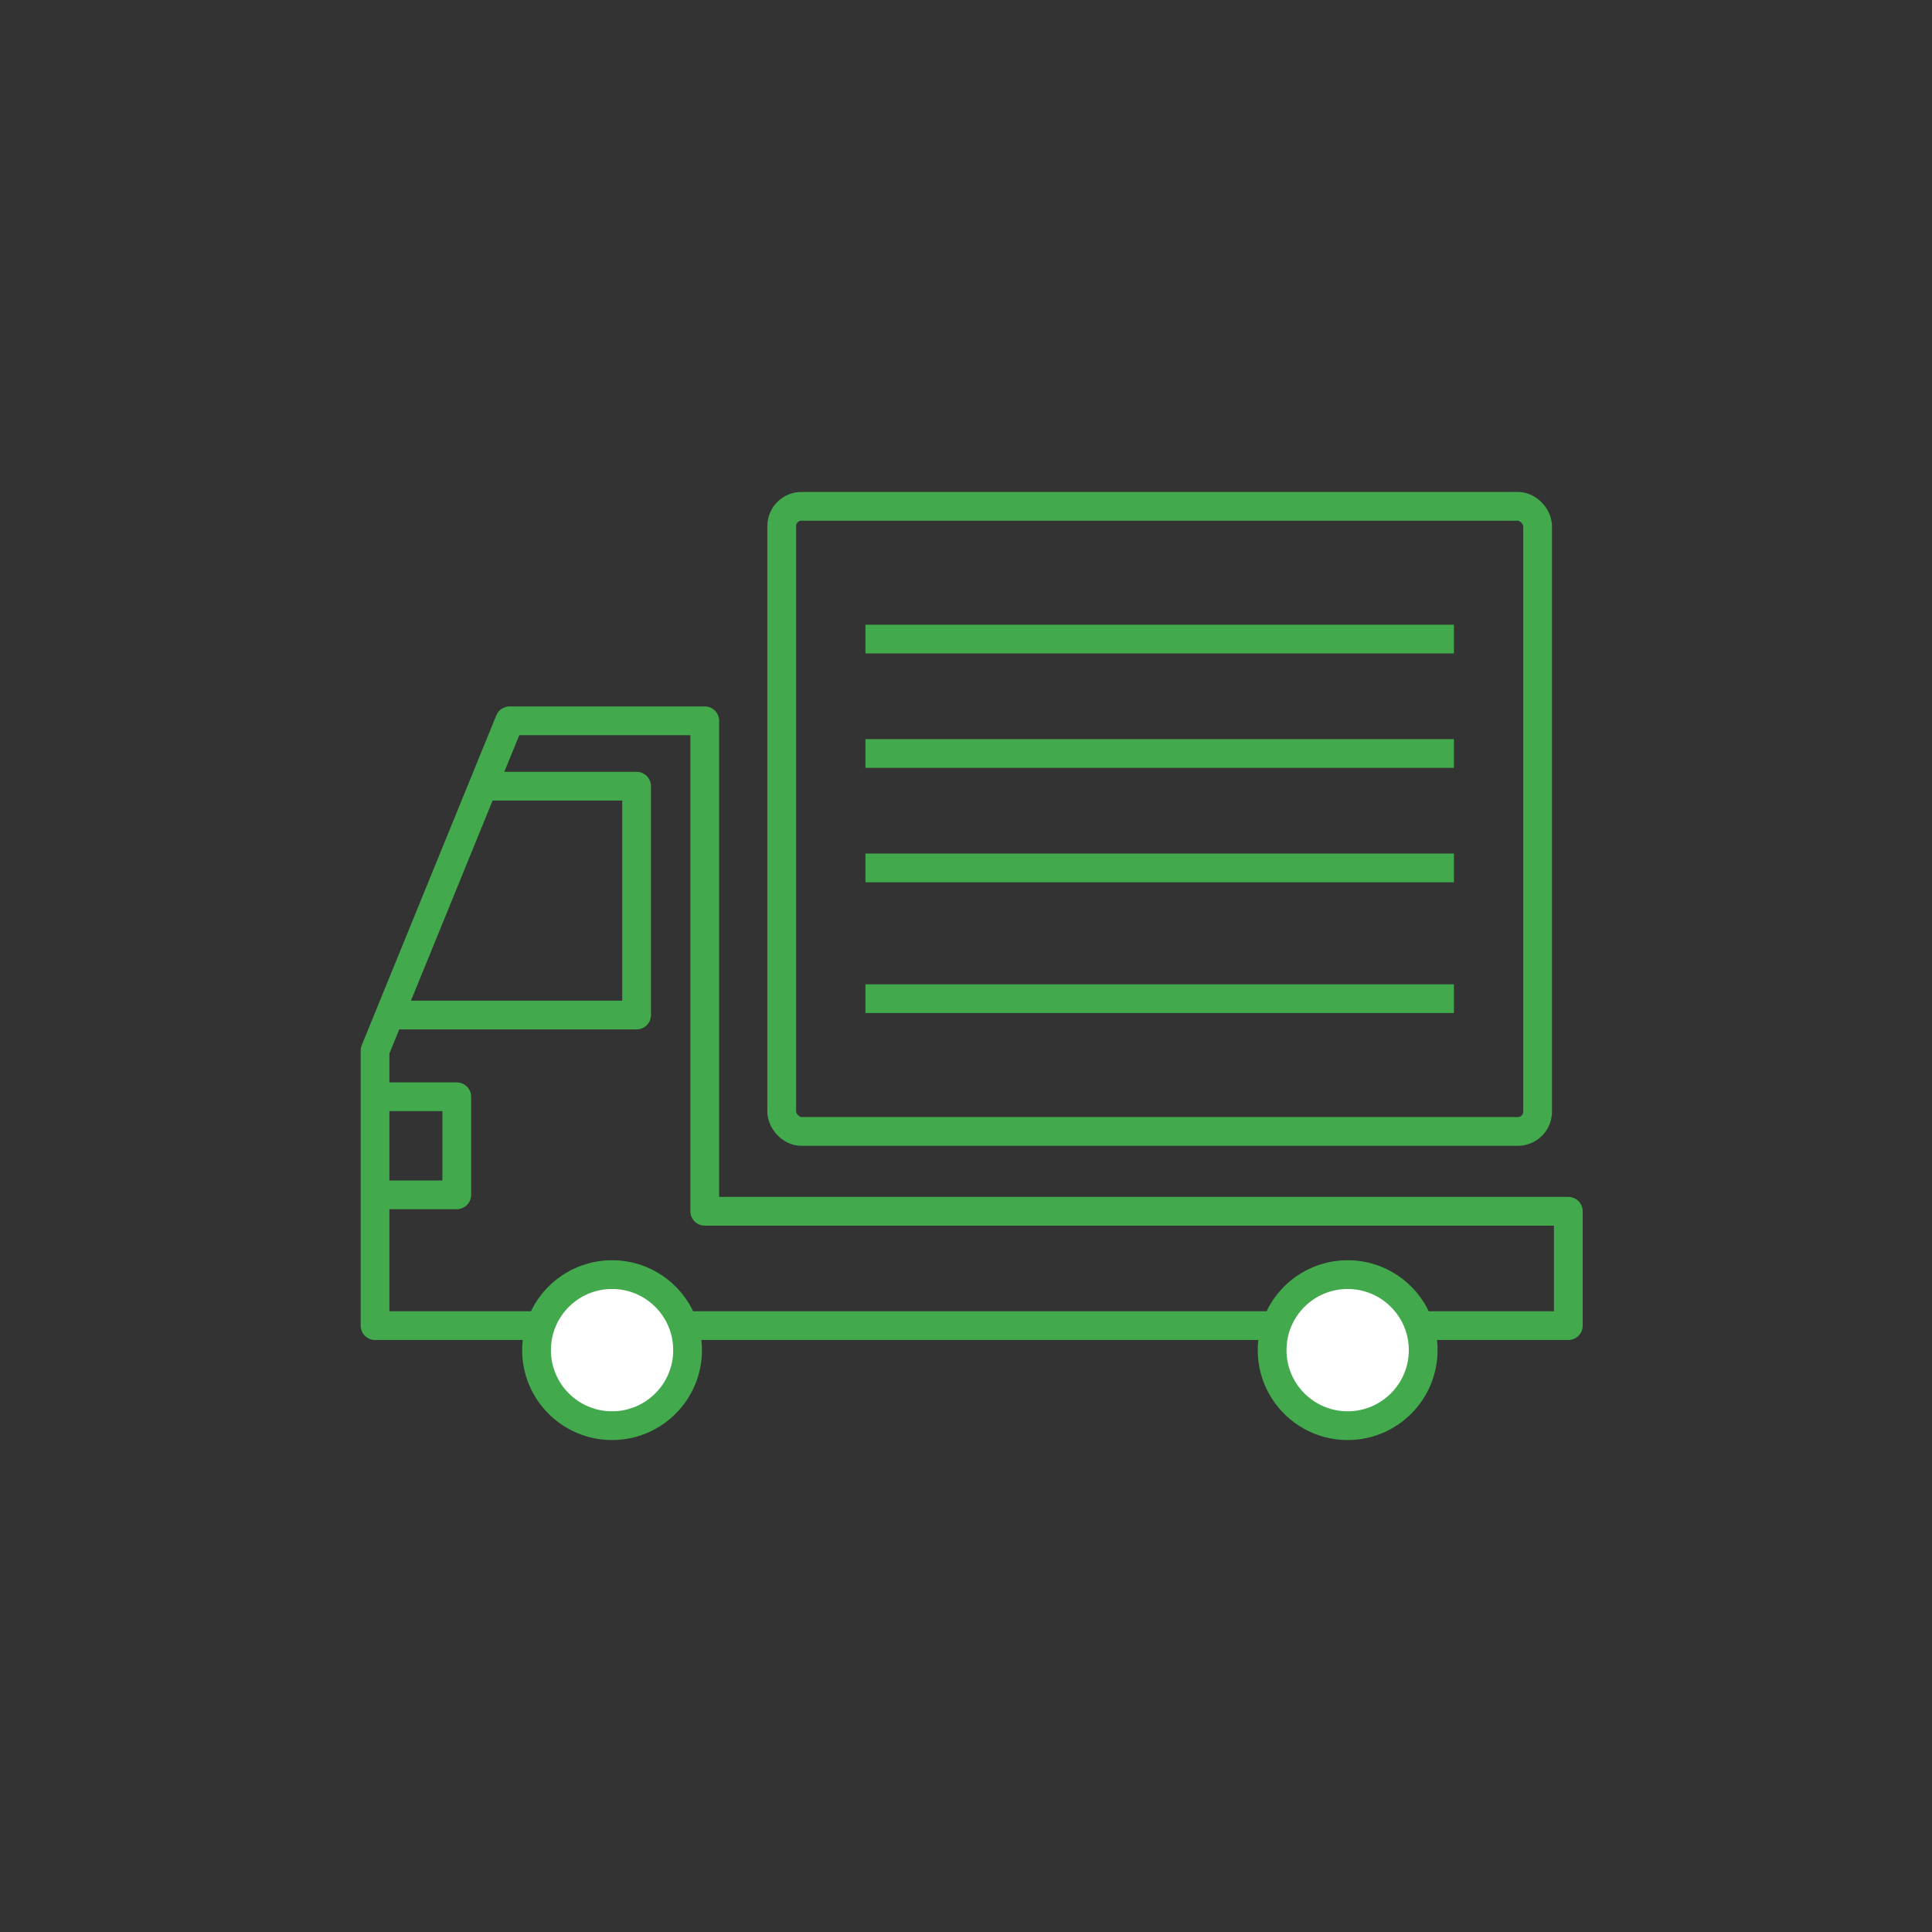 <svg width="170" height="170" viewBox="0 0 170 170" fill="none" xmlns="http://www.w3.org/2000/svg">
<rect x="0" y="0" width="170" height="170" fill="#333333" stroke="none"/>
<rect x="68.785" y="44.553" width="66.511" height="55.004" rx="1.735" stroke="#42A94C" stroke-width="2.53" stroke-linejoin="round"/>
<path d="M62.013 63.425H44.842L33 92.453V116.644H138V106.581H62.013V63.425Z" stroke="#42A94C" stroke-width="2.53" stroke-linejoin="round"/>
<path d="M76.151 56.233H127.931" stroke="#42A94C" stroke-width="2.53"/>
<path d="M76.151 66.301H127.931" stroke="#42A94C" stroke-width="2.53"/>
<path d="M76.151 76.37H127.931" stroke="#42A94C" stroke-width="2.53"/>
<path d="M76.151 87.876H127.931" stroke="#42A94C" stroke-width="2.53"/>
<path d="M42.554 69.178H56.014V89.315H34.438" stroke="#42A94C" stroke-width="2.53" stroke-linejoin="round"/>
<path d="M33 96.507H40.192V105.137H33" stroke="#42A94C" stroke-width="2.53" stroke-linejoin="round"/>
<circle cx="53.856" cy="118.801" r="6.646" fill="white" stroke="#42A94C" stroke-width="2.53"/>
<circle cx="118.582" cy="118.801" r="6.646" fill="white" stroke="#42A94C" stroke-width="2.53"/>
</svg>

